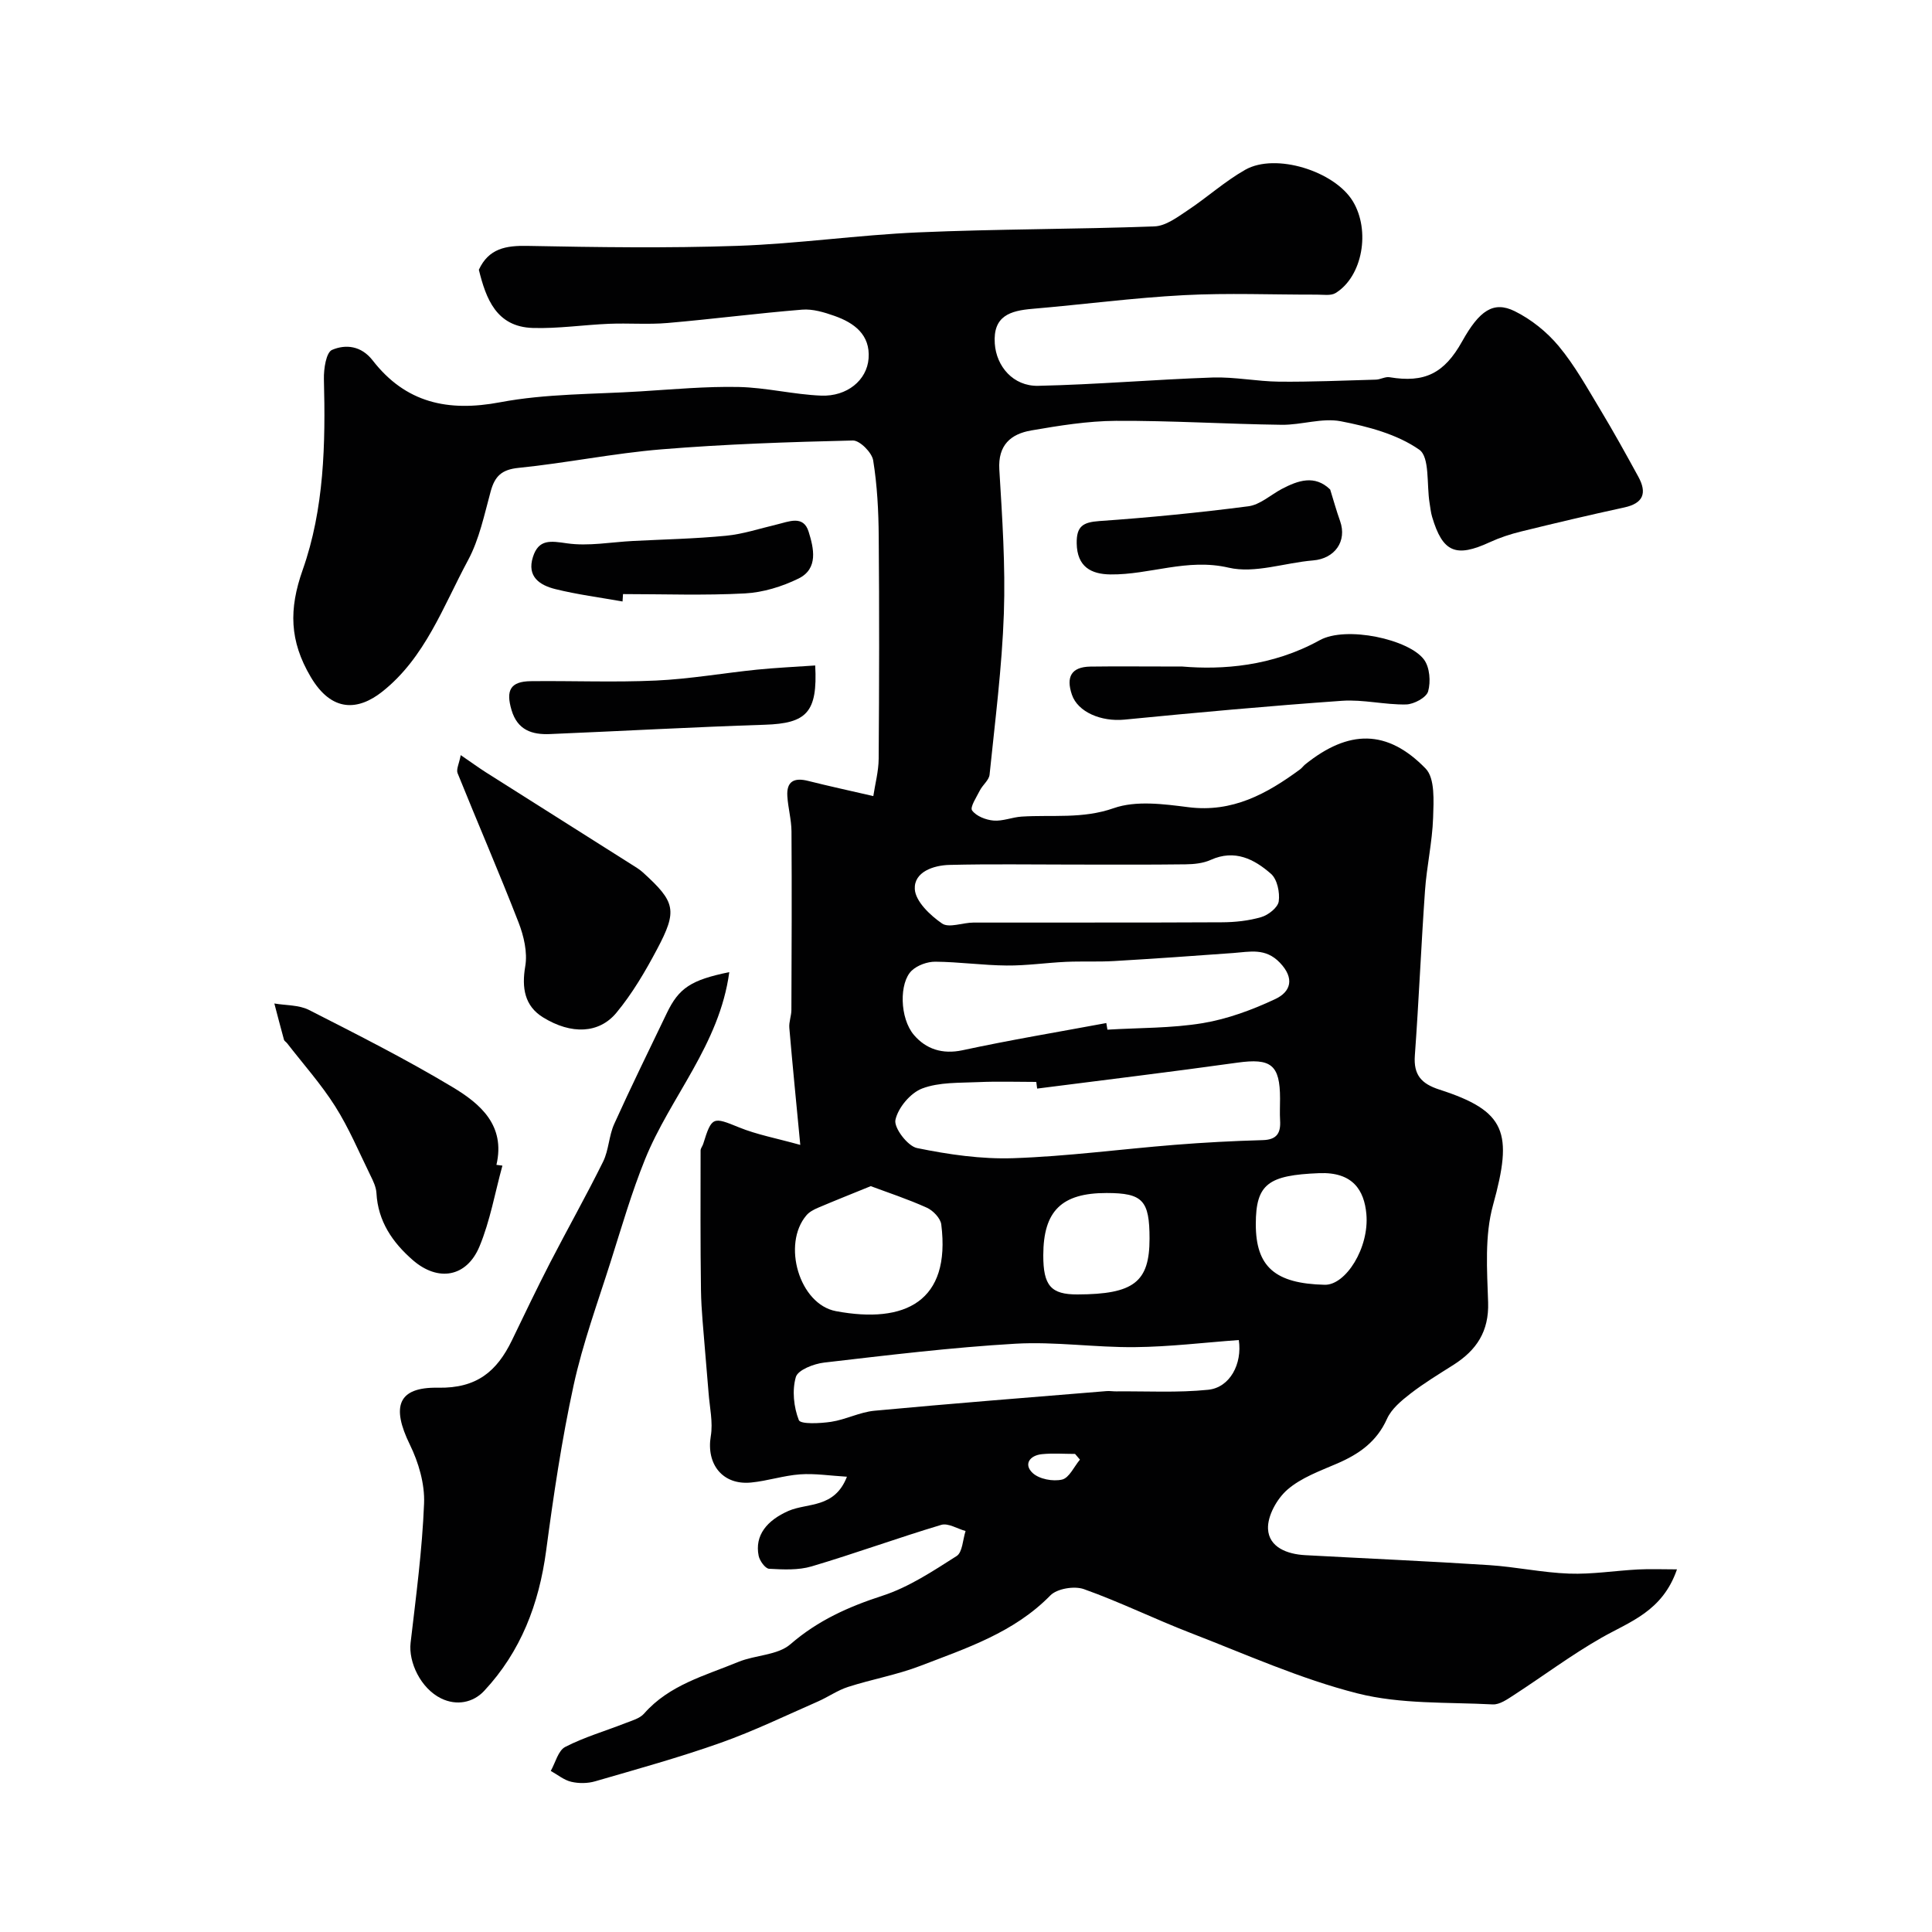<svg enable-background="new 0 0 400 400" viewBox="0 0 400 400" xmlns="http://www.w3.org/2000/svg"><g fill="#010102"><path d="m175.35 305.74c-3.52-.21-6.64-.71-9.71-.49-3.39.24-6.72 1.36-10.12 1.69-5.91.59-9.33-3.8-8.36-9.6.49-2.89-.24-5.99-.46-8.99-.22-2.96-.52-5.91-.74-8.86-.31-4.1-.77-8.2-.83-12.31-.14-9.66-.09-19.32-.08-28.99 0-.45.4-.89.54-1.35 1.77-5.71 2.02-5.63 7.39-3.44 3.72 1.52 7.77 2.26 12.71 3.64-.81-8.54-1.6-16.38-2.27-24.24-.1-1.21.42-2.46.43-3.69.05-12.33.1-24.66.02-36.98-.02-2.44-.71-4.86-.86-7.3-.19-3.09 1.44-3.87 4.27-3.16 4.25 1.07 8.54 2 13.53 3.15.37-2.49 1.09-5.11 1.11-7.75.11-15.33.14-30.66.01-45.99-.04-5.27-.31-10.59-1.15-15.77-.26-1.62-2.77-4.14-4.2-4.11-13.21.31-26.44.75-39.6 1.83-9.92.81-19.73 2.84-29.64 3.84-3.47.35-4.88 1.72-5.74 4.83-1.33 4.85-2.36 9.95-4.71 14.31-5.14 9.54-8.87 20.17-17.76 27.2-4.91 3.88-10.41 4.39-14.81-3.08-4.39-7.44-4.53-14-1.66-22.12 4.47-12.65 4.75-26.13 4.4-39.53-.05-2.09.46-5.52 1.69-6.04 2.81-1.2 6.03-.88 8.4 2.17 6.82 8.79 15.56 10.72 26.42 8.67 9.49-1.79 19.35-1.64 29.06-2.25 6.76-.42 13.54-1.05 20.3-.91 5.7.12 11.37 1.56 17.08 1.79 5.35.21 9.48-3.18 9.82-7.69.38-4.92-2.98-7.38-7.07-8.82-2.13-.75-4.5-1.47-6.68-1.29-9.3.75-18.56 1.96-27.85 2.76-4.03.35-8.12 0-12.17.17-5.26.22-10.52 1.02-15.76.86-7.54-.24-9.68-6.05-11.16-12.05 2.04-4.41 5.59-5.03 10.07-4.94 14.49.28 29.01.49 43.49-.01 12.5-.43 24.95-2.25 37.45-2.79 16.28-.71 32.6-.63 48.88-1.24 2.32-.09 4.7-1.88 6.8-3.28 4.08-2.7 7.76-6.05 12-8.45 6.27-3.54 18.45.28 22.25 6.51 3.7 6.08 2.02 15.59-3.56 19.02-1 .61-2.59.32-3.91.33-9.17.02-18.35-.37-27.49.11-10.48.55-20.92 1.94-31.38 2.83-4.59.39-8.18 1.46-7.78 7.2.32 4.7 3.8 8.85 8.98 8.74 12.04-.26 24.07-1.31 36.11-1.72 4.58-.15 9.19.81 13.79.86 6.67.06 13.35-.23 20.03-.42.95-.03 1.93-.65 2.82-.5 7.24 1.21 11.32-.76 15.03-7.42 3.56-6.38 6.48-8.42 10.87-6.26 3.43 1.69 6.69 4.31 9.14 7.26 3.31 3.98 5.86 8.6 8.55 13.06 2.76 4.58 5.35 9.26 7.92 13.96 1.83 3.35 1.07 5.51-2.94 6.37-7.15 1.55-14.26 3.23-21.37 4.98-2.2.54-4.39 1.26-6.45 2.21-7.02 3.24-9.75 2.11-11.93-5.23-.28-.93-.37-1.92-.53-2.88-.63-3.81.07-9.51-2.14-11.05-4.58-3.2-10.59-4.79-16.23-5.88-3.89-.75-8.16.78-12.26.73-11.44-.15-22.87-.88-34.3-.82-5.86.03-11.75.99-17.55 1.99-4.22.73-6.91 3.02-6.6 8.1.6 9.92 1.28 19.88.94 29.79-.39 11.15-1.82 22.26-2.96 33.38-.12 1.13-1.41 2.1-1.99 3.23-.7 1.39-2.11 3.51-1.63 4.17.86 1.19 2.86 1.97 4.45 2.1 1.89.16 3.84-.69 5.78-.82 6.36-.41 12.63.52 19.1-1.75 4.62-1.62 10.34-.85 15.45-.2 9.13 1.16 16.24-2.77 23.11-7.82.4-.29.69-.72 1.08-1.04 8.98-7.22 16.97-7.33 24.93.86 1.97 2.02 1.66 6.74 1.55 10.18-.17 5.05-1.33 10.06-1.68 15.12-.8 11.36-1.27 22.74-2.1 34.09-.3 4.05 1.35 5.87 5.09 7.08 13.81 4.45 15.26 8.86 11.1 23.89-1.76 6.35-1.24 13.45-1.02 20.18.19 6.01-2.41 9.88-7.14 12.9-3.03 1.92-6.12 3.79-8.95 5.98-1.87 1.45-3.93 3.16-4.85 5.22-2.13 4.75-5.8 7.3-10.32 9.25-3.57 1.54-7.45 2.93-10.3 5.41-2.16 1.88-4.14 5.42-4.01 8.12.18 3.81 3.97 5.24 7.7 5.44 12.69.69 25.38 1.24 38.06 2.06 5.55.36 11.05 1.56 16.59 1.76 4.74.17 9.5-.61 14.26-.86 2.5-.13 5.01-.02 8.06-.02-3 8.72-9.76 10.81-15.65 14.17-6.26 3.57-12.07 7.93-18.13 11.86-1.33.86-2.93 2-4.36 1.93-9.37-.49-19.04-.01-28-2.28-11.83-3-23.15-8.11-34.6-12.53-7.42-2.87-14.58-6.4-22.06-9.06-1.97-.7-5.55-.11-6.94 1.31-7.53 7.7-17.37 10.91-26.94 14.59-4.82 1.85-10 2.76-14.94 4.35-2.18.7-4.13 2.09-6.25 3.02-6.67 2.92-13.25 6.11-20.1 8.54-8.54 3.03-17.3 5.45-26.01 7.98-1.54.45-3.38.47-4.95.1-1.51-.35-2.83-1.47-4.24-2.25.97-1.71 1.53-4.22 3-4.97 3.94-2.03 8.27-3.28 12.42-4.91 1.36-.53 3-.97 3.9-1.99 5.23-5.96 12.64-7.86 19.52-10.7 3.53-1.45 8.13-1.36 10.78-3.66 5.7-4.94 12.03-7.76 19.08-10.05 5.44-1.77 10.44-5.1 15.33-8.21 1.22-.78 1.27-3.4 1.85-5.18-1.69-.46-3.61-1.7-5.04-1.27-8.99 2.69-17.82 5.92-26.82 8.59-2.76.82-5.88.66-8.81.5-.8-.04-1.96-1.65-2.17-2.69-.85-4.21 1.7-7.33 6.19-9.3 3.97-1.71 9.53-.48 12.09-7.07zm39.38-80.36c-.06-.46-.12-.92-.18-1.38-4 0-8-.14-11.98.04-3.92.18-8.1-.02-11.64 1.32-2.43.92-4.99 3.97-5.54 6.5-.36 1.63 2.53 5.43 4.46 5.83 6.54 1.34 13.33 2.33 19.98 2.1 11.13-.38 22.22-1.87 33.34-2.76 6.08-.49 12.17-.81 18.27-.98 2.94-.08 3.75-1.49 3.59-4.09-.09-1.49-.01-3-.01-4.49 0-7.04-1.89-8.43-8.83-7.46-13.81 1.93-27.64 3.6-41.46 5.37zm14.32-13.57c.08.46.16.91.23 1.37 6.59-.4 13.26-.28 19.73-1.35 5.16-.86 10.29-2.76 15.05-5 3.16-1.49 4.06-4.25.91-7.53-2.98-3.1-6.21-2.24-9.62-1.99-8.2.6-16.41 1.18-24.62 1.66-3.34.2-6.71.02-10.05.17-4.09.19-8.18.8-12.26.76-4.93-.04-9.85-.75-14.78-.79-1.65-.01-3.69.73-4.87 1.84-2.62 2.47-2.53 9.85.46 13.34 2.47 2.89 5.85 4.05 10.06 3.15 9.86-2.13 19.83-3.78 29.76-5.63zm27.43 65.63c-7.17.52-14.33 1.4-21.49 1.47-8.25.09-16.54-1.18-24.75-.71-13.24.77-26.44 2.38-39.63 3.91-2.13.25-5.41 1.52-5.84 2.99-.8 2.76-.44 6.22.62 8.92.35.89 4.42.69 6.69.35 3.03-.46 5.92-2 8.94-2.29 16.02-1.5 32.07-2.75 48.1-4.07.66-.05 1.33.07 1.99.06 6.34-.06 12.72.31 19-.33 4.56-.45 7.11-5.4 6.37-10.3zm-34.47-98.44c-8.48 0-16.96-.14-25.43.07-3.33.08-7.37 1.46-7.18 5.01.14 2.54 3.18 5.43 5.64 7.12 1.44.99 4.28-.19 6.49-.19 17.14-.03 34.28.03 51.42-.06 2.75-.01 5.58-.31 8.2-1.08 1.46-.43 3.43-1.99 3.6-3.26.25-1.84-.31-4.56-1.6-5.69-3.47-3.05-7.51-5.13-12.48-2.89-1.57.71-3.47.9-5.22.92-7.81.1-15.63.05-23.44.05zm-41.73 66.58c-3.78 1.54-7.36 2.96-10.91 4.47-.87.37-1.81.86-2.4 1.56-5.11 5.96-1.5 18.42 6.1 19.85 14.32 2.68 23.82-1.99 21.81-17.95-.16-1.29-1.7-2.89-2.99-3.47-3.94-1.78-8.08-3.14-11.61-4.46zm79.72 7.87c0 8.81 3.97 12.31 14.27 12.55 4.34.1 9.26-7.66 8.62-14.67-.45-4.91-2.81-8.72-9.77-8.44-10.49.42-13.12 2.19-13.12 10.56zm-22 3c0-7.94-1.42-9.44-8.88-9.45-9.33-.01-13.11 3.71-13.12 12.89-.01 6.3 1.59 8.13 7.09 8.11 11.65-.04 14.91-2.56 14.91-11.55zm-14.41 45.75c-.34-.39-.67-.78-1.01-1.18-2.29 0-4.59-.18-6.86.05-2.53.25-3.84 2.11-1.92 3.9 1.36 1.27 4.21 1.8 6.09 1.36 1.48-.35 2.48-2.68 3.7-4.13z"/><path d="m150.99 201.27c-2.03 15.05-12.2 25.8-17.44 38.75-2.78 6.87-4.85 14.03-7.09 21.1-2.7 8.53-5.8 16.98-7.7 25.69-2.46 11.3-4.16 22.78-5.69 34.26-1.47 11-5.23 20.87-12.83 29.01-2.31 2.47-5.73 3.11-8.91 1.56-4.22-2.06-6.79-7.51-6.32-11.52 1.12-9.61 2.41-19.22 2.79-28.87.16-4.04-1.14-8.48-2.95-12.17-3.82-7.82-2.55-11.93 5.86-11.77 8.01.15 12.17-3.4 15.27-9.79 2.59-5.36 5.15-10.73 7.88-16.03 3.62-7.02 7.51-13.91 11.01-20.99 1.18-2.4 1.19-5.36 2.3-7.8 3.48-7.71 7.22-15.3 10.88-22.93 2.49-5.2 5-6.88 12.94-8.5z"/><path d="m104.02 241.33c-1.54 5.6-2.54 11.43-4.75 16.74-2.67 6.39-8.59 7.37-13.83 2.8-4.18-3.65-7.19-8.02-7.5-13.86-.07-1.24-.68-2.51-1.25-3.66-2.36-4.81-4.45-9.81-7.31-14.32-2.91-4.6-6.59-8.71-9.94-13.04-.2-.26-.58-.46-.65-.74-.69-2.49-1.33-4.99-1.99-7.49 2.41.42 5.09.28 7.17 1.34 10.03 5.11 20.11 10.2 29.75 15.99 5.67 3.41 10.98 7.87 9.06 16.08.41.05.83.11 1.24.16z"/><path d="m95.39 156.34c2.28 1.56 3.72 2.61 5.22 3.57 10.03 6.36 20.07 12.69 30.1 19.04.82.52 1.68 1.02 2.39 1.67 6.76 6.14 7.21 7.86 2.92 15.94-2.43 4.58-5.11 9.15-8.4 13.12-3.58 4.32-9.32 4.57-15.18.96-3.82-2.35-4.46-6.09-3.69-10.6.49-2.87-.3-6.25-1.39-9.06-4.03-10.37-8.46-20.58-12.62-30.9-.32-.79.31-1.95.65-3.74z"/><path d="m244.8 138c8.17.69 18.55.01 28.43-5.45 5.48-3.03 18.52-.19 21.61 4.03 1.18 1.61 1.4 4.56.84 6.56-.36 1.28-2.94 2.67-4.55 2.71-4.41.09-8.88-1.06-13.25-.76-15.04 1.06-30.06 2.43-45.07 3.9-4.82.47-9.67-1.56-10.89-5.18-1.23-3.64-.14-5.73 3.82-5.8 5.47-.08 10.96-.01 19.06-.01z"/><path d="m168.78 137.78c.52 9.74-1.8 11.99-10.44 12.27-14.83.48-29.65 1.31-44.48 1.93-3.71.16-6.72-.82-7.95-4.96-1.22-4.11-.24-5.94 3.99-5.99 8.64-.1 17.3.27 25.92-.13 7-.32 13.95-1.55 20.93-2.26 3.89-.39 7.8-.57 12.03-.86z"/><path d="m275.4 101.35c.69 2.22 1.29 4.4 2.05 6.53 1.48 4.17-1.09 7.78-5.59 8.15-5.87.48-12.07 2.76-17.48 1.5-8.61-2.01-16.34 1.5-24.48 1.4-3.99-.05-6.9-1.57-6.98-6.43-.06-3.54 1.29-4.38 4.67-4.62 10.31-.72 20.62-1.73 30.87-3.06 2.4-.31 4.58-2.33 6.87-3.56 3.45-1.82 6.89-3 10.07.09z"/><path d="m128.89 124.53c-4.64-.83-9.34-1.43-13.9-2.56-3.19-.79-5.96-2.54-4.65-6.66 1.19-3.74 3.65-3.31 7.05-2.82 4.45.64 9.13-.26 13.7-.49 6.42-.33 12.85-.46 19.24-1.08 3.53-.34 6.98-1.5 10.46-2.32 2.49-.58 5.54-2.04 6.63 1.49 1.05 3.38 2.07 7.64-2.09 9.69-3.41 1.67-7.34 2.88-11.1 3.08-8.39.45-16.82.14-25.24.14-.02.51-.06 1.02-.1 1.53z"/></g></svg>